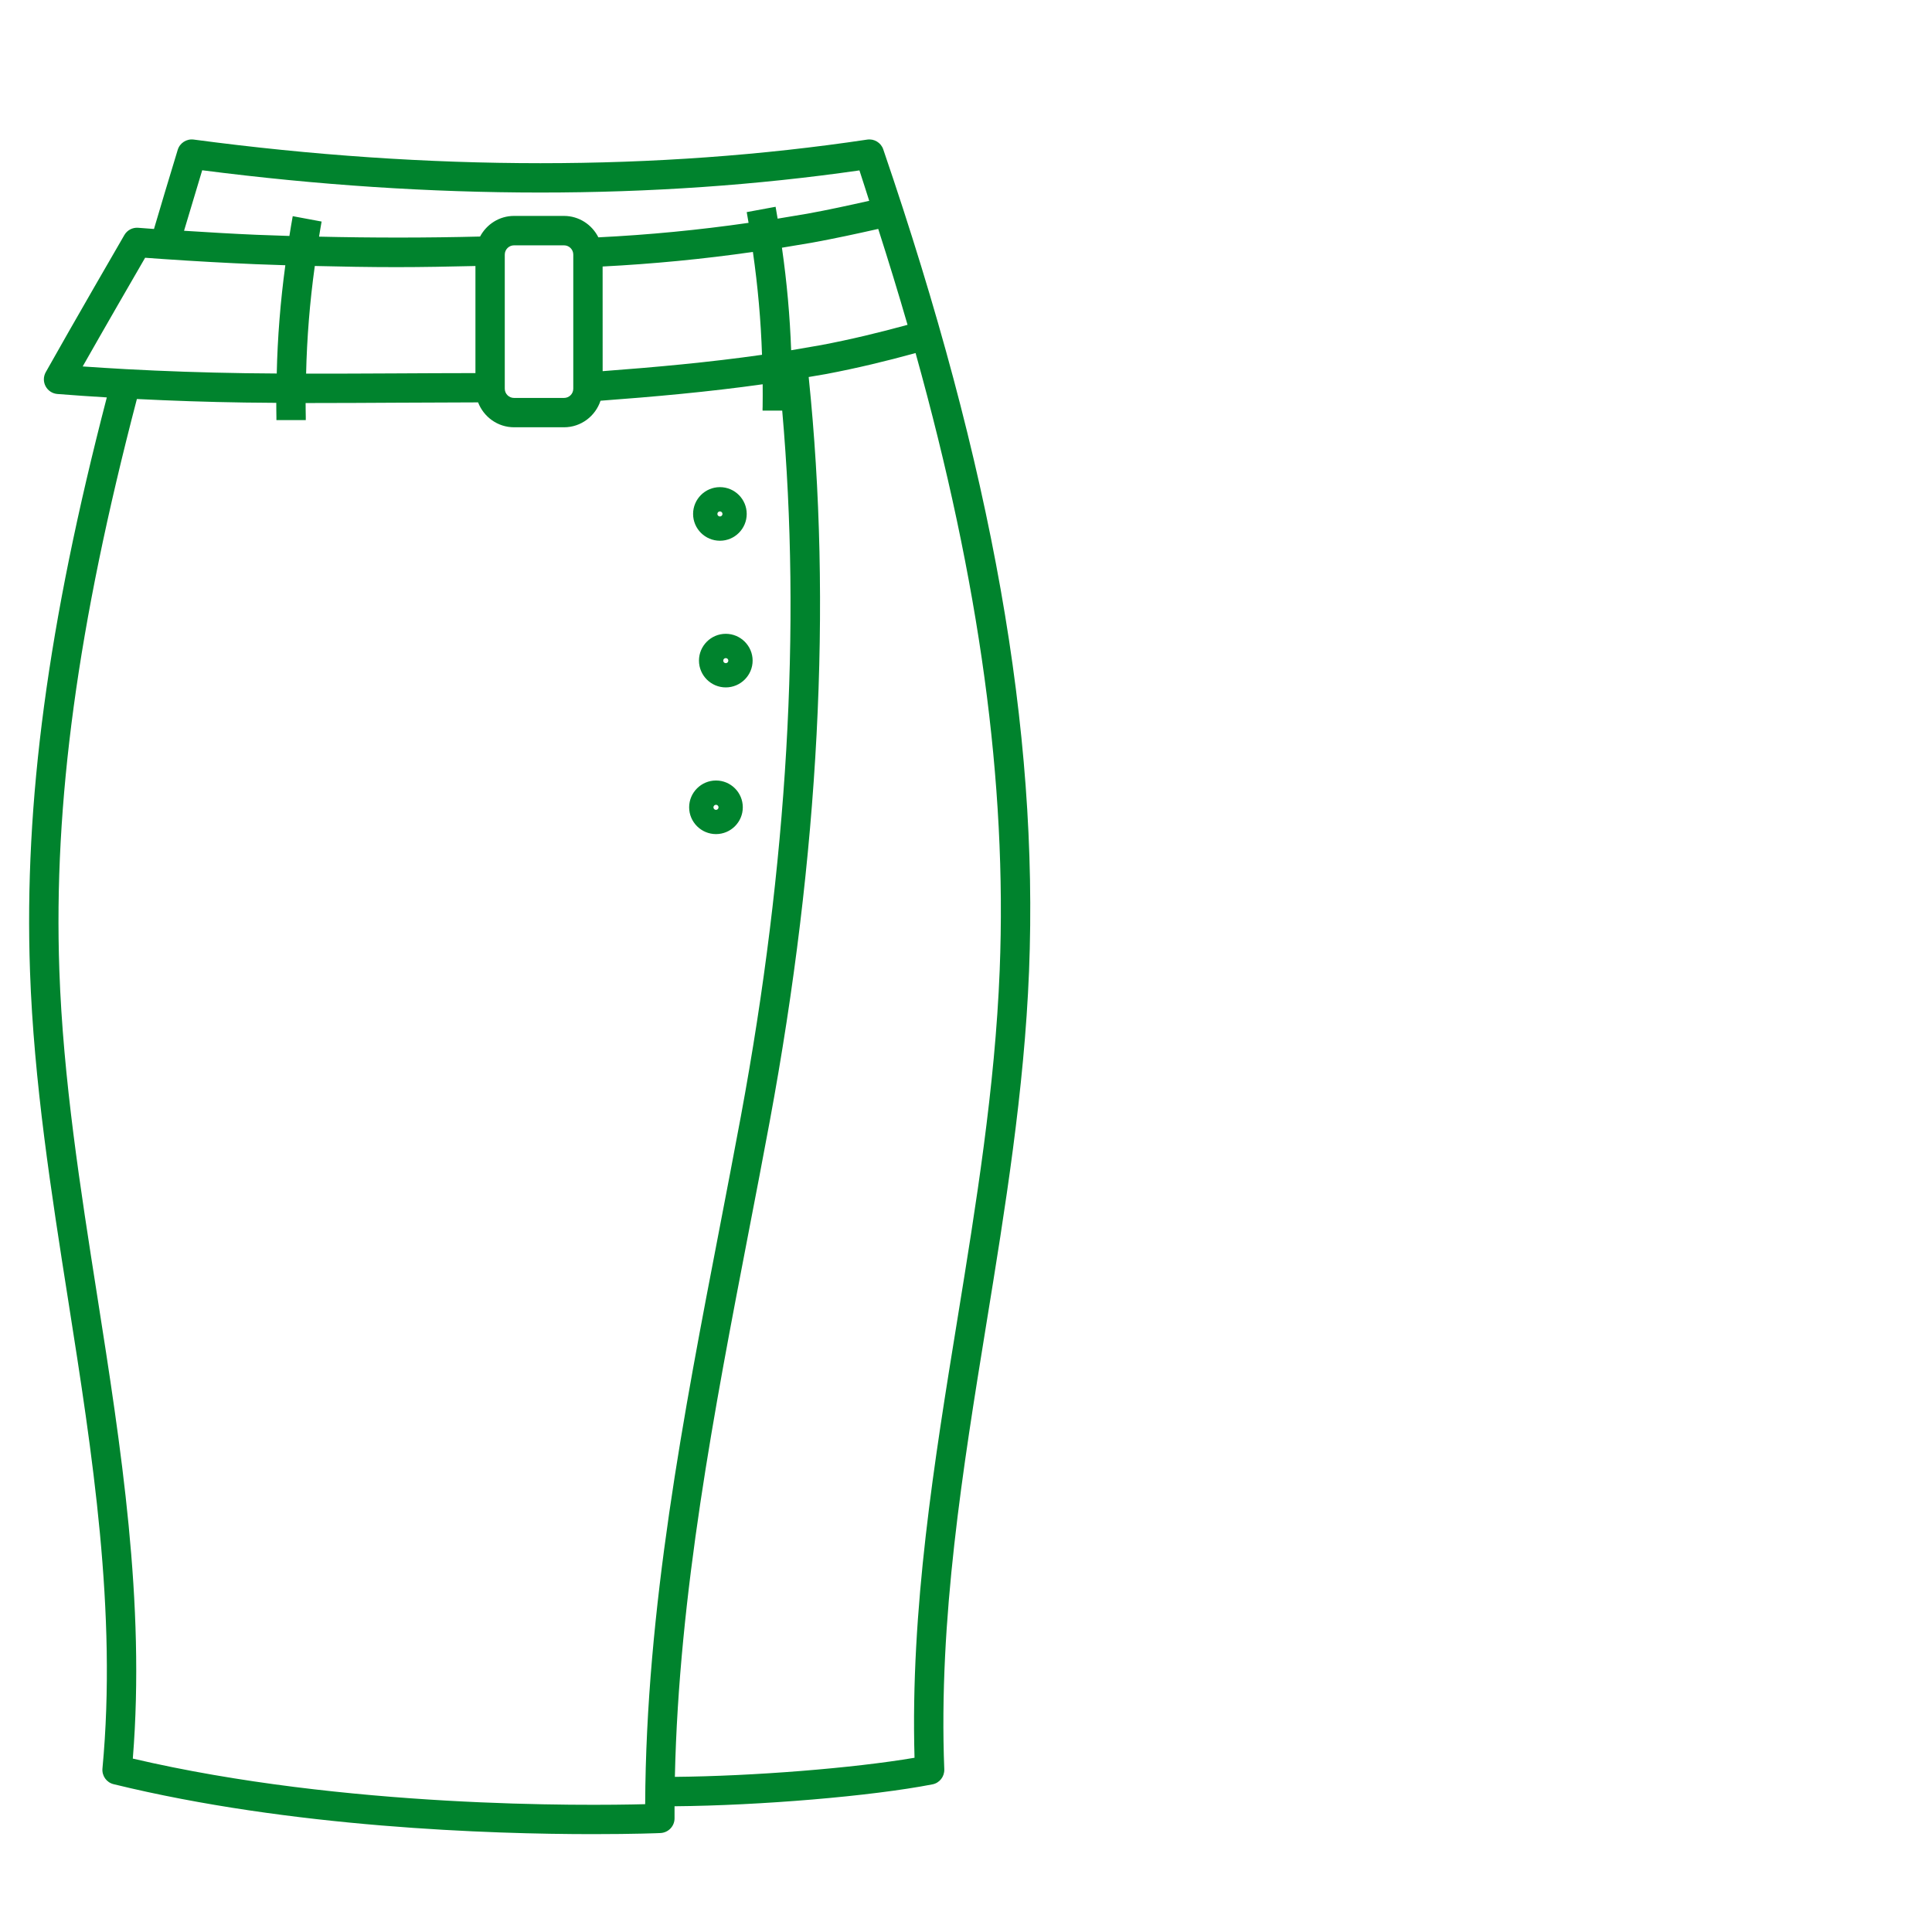 <?xml version="1.0" encoding="utf-8"?>
<!-- Generator: Adobe Illustrator 16.0.0, SVG Export Plug-In . SVG Version: 6.00 Build 0)  -->
<!DOCTYPE svg PUBLIC "-//W3C//DTD SVG 1.1//EN" "http://www.w3.org/Graphics/SVG/1.1/DTD/svg11.dtd">
<svg version="1.1" id="Camada_1" xmlns="http://www.w3.org/2000/svg" xmlns:xlink="http://www.w3.org/1999/xlink" x="0px" y="0px"
	 width="70px" height="70px" viewBox="0 0 70 70" enable-background="new 0 0 70 70" xml:space="preserve">
<g>
	<path fill="#00832D" d="M32.002,5.412c-0.082-0.243-0.328-0.392-0.581-0.354c-7.615,1.14-15.826,1.14-24.402-0.001
		C6.76,5.022,6.515,5.18,6.439,5.429c-0.336,1.103-0.612,2.026-0.86,2.867C5.388,8.283,5.195,8.268,5.005,8.253
		c-0.203-0.016-0.398,0.086-0.5,0.264c-0.02,0.033-1.912,3.298-2.848,4.969c-0.088,0.158-0.09,0.351-0.004,0.51
		c0.086,0.16,0.246,0.265,0.428,0.279c0.6,0.047,1.189,0.088,1.789,0.124c-2.137,8.223-2.997,14.656-2.783,20.785
		c0.139,4.005,0.771,8.036,1.385,11.936c0.873,5.546,1.774,11.28,1.24,16.959c-0.023,0.262,0.147,0.503,0.403,0.565
		c6.439,1.578,13.671,1.81,17.362,1.81c1.507,0,2.424-0.037,2.455-0.04c0.284-0.014,0.509-0.248,0.508-0.532
		c-0.002-0.146-0.002-0.292,0-0.438c3.108-0.026,7.133-0.364,9.342-0.793c0.259-0.049,0.44-0.28,0.431-0.543
		c-0.214-5.444,0.671-10.885,1.525-16.146c0.676-4.153,1.373-8.448,1.546-12.774C37.631,26.432,35.953,16.97,32.002,5.412z
		 M21.834,9.656c1.817-0.093,3.641-0.269,5.445-0.528c0.179,1.249,0.29,2.496,0.33,3.727c-1.916,0.274-3.883,0.451-5.774,0.593
		L21.834,9.656L21.834,9.656z M28.665,12.69c-0.045-1.229-0.155-2.472-0.334-3.715l1.096-0.184c0.002,0,0.004,0,0.007-0.001
		c0.804-0.146,1.599-0.319,2.386-0.496c0.378,1.179,0.733,2.339,1.062,3.475c-1.031,0.283-2.061,0.531-3.13,0.734L28.665,12.69z
		 M7.326,6.169c8.349,1.075,16.355,1.076,23.813,0.005c0.127,0.375,0.232,0.731,0.354,1.102c-0.742,0.166-1.489,0.33-2.245,0.467
		l-1.073,0.179c-0.025-0.144-0.045-0.274-0.074-0.43l-1.046,0.193c0.026,0.141,0.044,0.259,0.067,0.389
		c-1.803,0.26-3.626,0.436-5.442,0.525c-0.23-0.458-0.7-0.776-1.246-0.776h-1.811c-0.534,0-0.994,0.305-1.229,0.747
		c-1.94,0.049-3.896,0.049-5.834,0.004c0.031-0.183,0.059-0.369,0.092-0.547l-1.046-0.195c-0.044,0.234-0.081,0.477-0.121,0.717
		l-1.19-0.042c-0.858-0.036-1.744-0.09-2.627-0.146C6.865,7.702,7.079,6.986,7.326,6.169z M20.771,9.224v4.86
		c0,0.185-0.15,0.334-0.336,0.334h-1.811c-0.184,0-0.335-0.15-0.335-0.334v-4.86c0-0.185,0.151-0.335,0.335-0.335h1.811
		C20.62,8.888,20.771,9.039,20.771,9.224z M17.226,13.518c-1.021,0.001-1.994,0.006-2.925,0.011c-1.114,0.006-2.17,0.01-3.21,0.009
		c0.029-1.288,0.133-2.593,0.315-3.901c0.984,0.024,1.97,0.042,2.958,0.042c0.957,0,1.911-0.019,2.862-0.041V13.518z M2.996,13.277
		c0.786-1.387,1.854-3.234,2.262-3.938c0.224,0.016,0.449,0.032,0.673,0.048l0,0C7.05,9.464,8.167,9.526,9.255,9.572l1.083,0.038
		c-0.178,1.314-0.283,2.627-0.311,3.923l-1.145-0.011c-1.509-0.023-2.917-0.071-4.305-0.146C4.044,13.346,3.521,13.313,2.996,13.277
		z M23.376,65.369c-2.168,0.056-10.874,0.148-18.564-1.652c0.457-5.654-0.431-11.299-1.289-16.762
		c-0.608-3.868-1.237-7.868-1.373-11.807c-0.211-6.072,0.661-12.476,2.81-20.691c1.26,0.063,2.54,0.108,3.91,0.128l1.14,0.011
		c0.002,0.177,0,0.355,0.005,0.531v0.094h1.064V15.12c0-0.004,0-0.01,0-0.014c-0.005-0.167-0.004-0.336-0.006-0.504
		c0.115,0,0.23,0,0.346,0c0.938,0,1.891-0.005,2.889-0.011c0.959-0.005,1.958-0.01,3.014-0.012c0.202,0.525,0.708,0.902,1.303,0.902
		h1.811c0.618,0,1.138-0.406,1.322-0.962c1.916-0.142,3.916-0.32,5.875-0.596c0,0.28,0.005,0.557-0.002,0.84
		c-0.002,0.004-0.002,0.009-0.002,0.014v0.101h0.712c0.69,7.84,0.198,16.423-1.497,25.562c-0.248,1.332-0.509,2.689-0.762,4.002
		C24.766,51.262,23.407,58.307,23.376,65.369z M36.221,35.146c-0.168,4.259-0.861,8.521-1.531,12.645
		c-0.84,5.165-1.708,10.503-1.555,15.896c-2.217,0.377-5.833,0.666-8.683,0.692c0.146-6.636,1.429-13.287,2.672-19.735
		c0.254-1.313,0.516-2.672,0.764-4.011c1.794-9.669,2.264-18.737,1.412-26.973l0.637-0.109c0.004,0,0.006-0.001,0.01-0.002
		c1.103-0.209,2.164-0.465,3.226-0.757C35.497,21.126,36.488,28.367,36.221,35.146z"/>
	<path fill="#00832D" d="M26.085,19.592c0.535,0,0.97-0.436,0.97-0.971s-0.435-0.971-0.97-0.971c-0.537,0-0.973,0.436-0.973,0.971
		C25.112,19.157,25.548,19.592,26.085,19.592z M26.085,18.529c0.049,0,0.092,0.041,0.092,0.092c0,0.051-0.043,0.092-0.092,0.092
		c-0.052,0-0.093-0.042-0.093-0.092C25.992,18.57,26.033,18.529,26.085,18.529z"/>
	<path fill="#00832D" d="M26.296,22.964c-0.535,0-0.971,0.436-0.971,0.971c0,0.535,0.436,0.971,0.971,0.971
		c0.535,0,0.973-0.437,0.973-0.971C27.269,23.4,26.831,22.964,26.296,22.964z M26.296,24.028c-0.051,0-0.092-0.041-0.092-0.092
		c0-0.051,0.041-0.092,0.092-0.092c0.052,0,0.093,0.042,0.093,0.092C26.389,23.987,26.348,24.028,26.296,24.028z"/>
	<path fill="#00832D" d="M26.913,29.25c0-0.536-0.436-0.971-0.971-0.971c-0.535,0-0.973,0.436-0.973,0.971s0.438,0.971,0.973,0.971
		C26.477,30.221,26.913,29.786,26.913,29.25z M25.942,29.343c-0.051,0-0.093-0.042-0.093-0.092c0-0.051,0.042-0.092,0.093-0.092
		c0.051,0,0.092,0.041,0.092,0.092C26.034,29.301,25.993,29.343,25.942,29.343z"/>
</g>
</svg>

